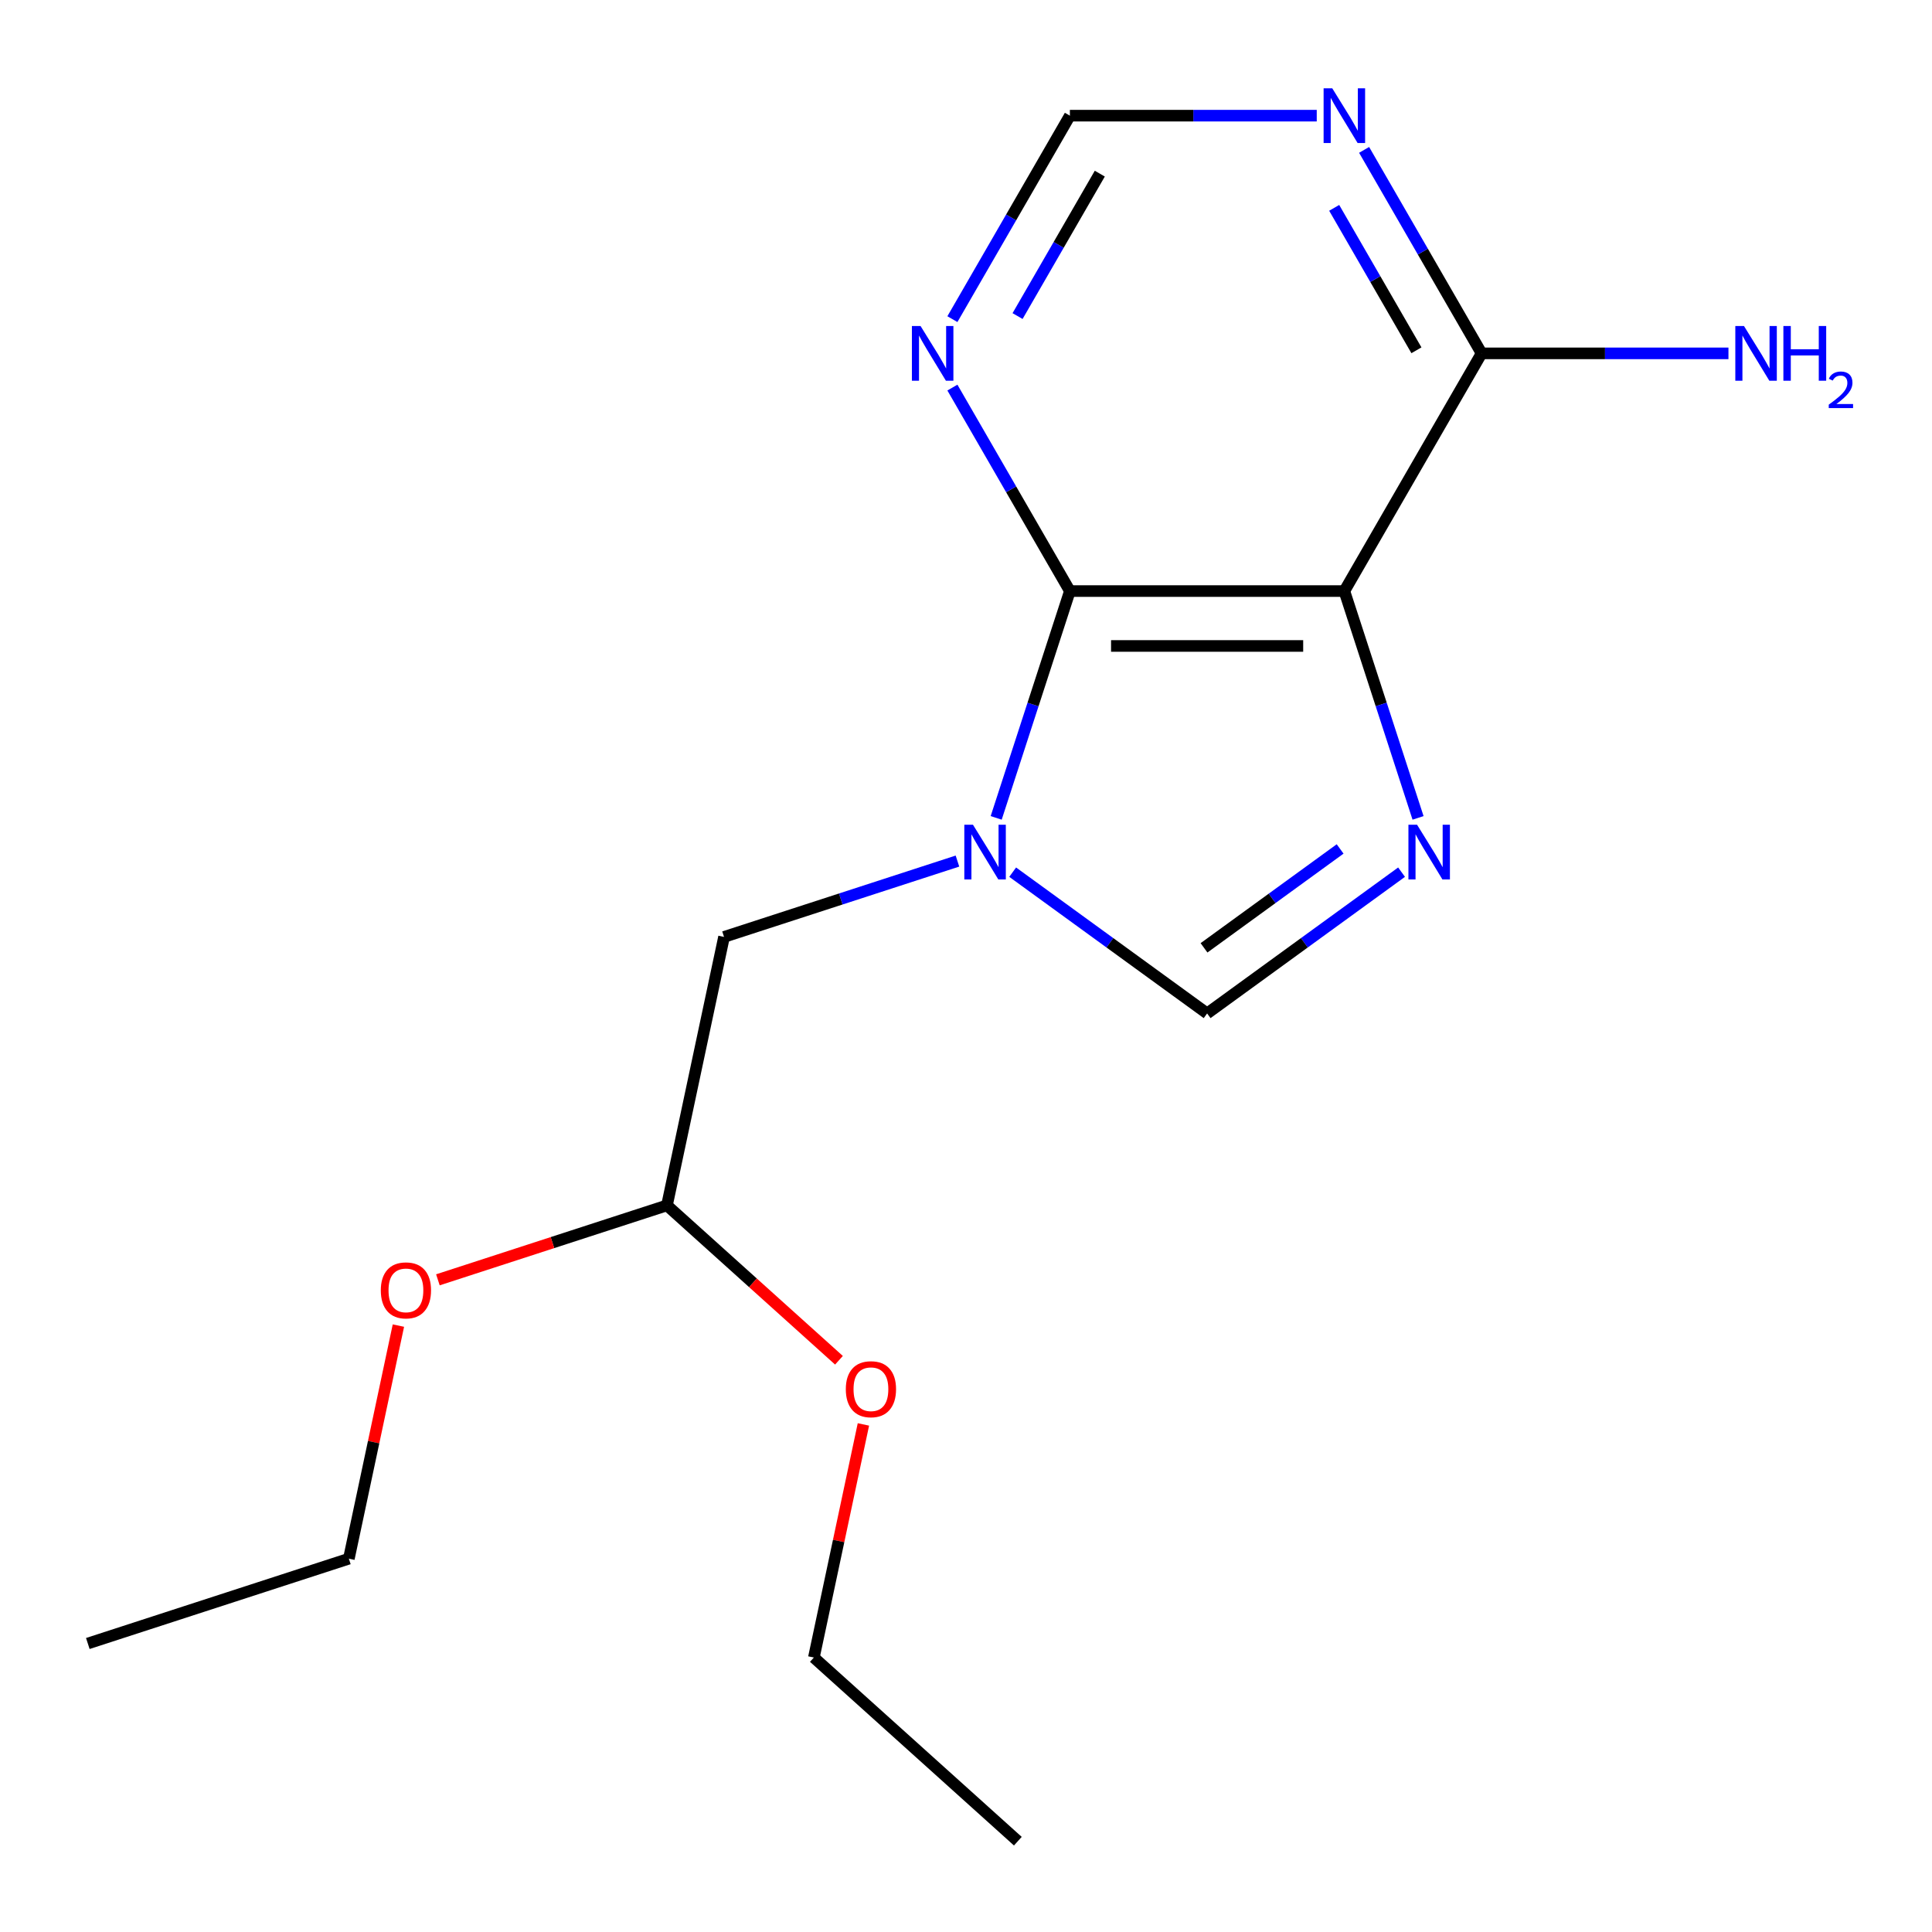 <?xml version='1.0' encoding='iso-8859-1'?>
<svg version='1.1' baseProfile='full'
              xmlns='http://www.w3.org/2000/svg'
                      xmlns:rdkit='http://www.rdkit.org/xml'
                      xmlns:xlink='http://www.w3.org/1999/xlink'
                  xml:space='preserve'
width='1000px' height='1000px' viewBox='0 0 1000 1000'>
<!-- END OF HEADER -->
<rect style='opacity:1.0;fill:#FFFFFF;stroke:none' width='1000' height='1000' x='0' y='0'> </rect>
<path class='bond-1' d='M 515.624,423.336 L 534.697,364.635' style='fill:none;fill-rule:evenodd;stroke:#0000FF;stroke-width:6px;stroke-linecap:butt;stroke-linejoin:miter;stroke-opacity:1' />
<path class='bond-1' d='M 534.697,364.635 L 553.77,305.934' style='fill:none;fill-rule:evenodd;stroke:#000000;stroke-width:6px;stroke-linecap:butt;stroke-linejoin:miter;stroke-opacity:1' />
<path class='bond-3' d='M 524.16,451.431 L 574.482,487.991' style='fill:none;fill-rule:evenodd;stroke:#0000FF;stroke-width:6px;stroke-linecap:butt;stroke-linejoin:miter;stroke-opacity:1' />
<path class='bond-3' d='M 574.482,487.991 L 624.803,524.552' style='fill:none;fill-rule:evenodd;stroke:#000000;stroke-width:6px;stroke-linecap:butt;stroke-linejoin:miter;stroke-opacity:1' />
<path class='bond-7' d='M 495.577,445.691 L 435.166,465.32' style='fill:none;fill-rule:evenodd;stroke:#0000FF;stroke-width:6px;stroke-linecap:butt;stroke-linejoin:miter;stroke-opacity:1' />
<path class='bond-7' d='M 435.166,465.32 L 374.756,484.948' style='fill:none;fill-rule:evenodd;stroke:#000000;stroke-width:6px;stroke-linecap:butt;stroke-linejoin:miter;stroke-opacity:1' />
<path class='bond-0' d='M 695.836,305.934 L 553.77,305.934' style='fill:none;fill-rule:evenodd;stroke:#000000;stroke-width:6px;stroke-linecap:butt;stroke-linejoin:miter;stroke-opacity:1' />
<path class='bond-0' d='M 674.526,334.347 L 575.08,334.347' style='fill:none;fill-rule:evenodd;stroke:#000000;stroke-width:6px;stroke-linecap:butt;stroke-linejoin:miter;stroke-opacity:1' />
<path class='bond-4' d='M 695.836,305.934 L 766.869,182.901' style='fill:none;fill-rule:evenodd;stroke:#000000;stroke-width:6px;stroke-linecap:butt;stroke-linejoin:miter;stroke-opacity:1' />
<path class='bond-17' d='M 695.836,305.934 L 714.909,364.635' style='fill:none;fill-rule:evenodd;stroke:#000000;stroke-width:6px;stroke-linecap:butt;stroke-linejoin:miter;stroke-opacity:1' />
<path class='bond-17' d='M 714.909,364.635 L 733.982,423.336' style='fill:none;fill-rule:evenodd;stroke:#0000FF;stroke-width:6px;stroke-linecap:butt;stroke-linejoin:miter;stroke-opacity:1' />
<path class='bond-5' d='M 553.77,305.934 L 523.366,253.273' style='fill:none;fill-rule:evenodd;stroke:#000000;stroke-width:6px;stroke-linecap:butt;stroke-linejoin:miter;stroke-opacity:1' />
<path class='bond-5' d='M 523.366,253.273 L 492.962,200.613' style='fill:none;fill-rule:evenodd;stroke:#0000FF;stroke-width:6px;stroke-linecap:butt;stroke-linejoin:miter;stroke-opacity:1' />
<path class='bond-2' d='M 725.445,451.431 L 675.124,487.991' style='fill:none;fill-rule:evenodd;stroke:#0000FF;stroke-width:6px;stroke-linecap:butt;stroke-linejoin:miter;stroke-opacity:1' />
<path class='bond-2' d='M 675.124,487.991 L 624.803,524.552' style='fill:none;fill-rule:evenodd;stroke:#000000;stroke-width:6px;stroke-linecap:butt;stroke-linejoin:miter;stroke-opacity:1' />
<path class='bond-2' d='M 693.648,439.412 L 658.423,465.004' style='fill:none;fill-rule:evenodd;stroke:#0000FF;stroke-width:6px;stroke-linecap:butt;stroke-linejoin:miter;stroke-opacity:1' />
<path class='bond-2' d='M 658.423,465.004 L 623.198,490.597' style='fill:none;fill-rule:evenodd;stroke:#000000;stroke-width:6px;stroke-linecap:butt;stroke-linejoin:miter;stroke-opacity:1' />
<path class='bond-10' d='M 766.869,182.901 L 830.757,182.901' style='fill:none;fill-rule:evenodd;stroke:#000000;stroke-width:6px;stroke-linecap:butt;stroke-linejoin:miter;stroke-opacity:1' />
<path class='bond-10' d='M 830.757,182.901 L 894.644,182.901' style='fill:none;fill-rule:evenodd;stroke:#0000FF;stroke-width:6px;stroke-linecap:butt;stroke-linejoin:miter;stroke-opacity:1' />
<path class='bond-18' d='M 766.869,182.901 L 736.466,130.24' style='fill:none;fill-rule:evenodd;stroke:#000000;stroke-width:6px;stroke-linecap:butt;stroke-linejoin:miter;stroke-opacity:1' />
<path class='bond-18' d='M 736.466,130.24 L 706.062,77.579' style='fill:none;fill-rule:evenodd;stroke:#0000FF;stroke-width:6px;stroke-linecap:butt;stroke-linejoin:miter;stroke-opacity:1' />
<path class='bond-18' d='M 733.142,181.309 L 711.859,144.447' style='fill:none;fill-rule:evenodd;stroke:#000000;stroke-width:6px;stroke-linecap:butt;stroke-linejoin:miter;stroke-opacity:1' />
<path class='bond-18' d='M 711.859,144.447 L 690.576,107.584' style='fill:none;fill-rule:evenodd;stroke:#0000FF;stroke-width:6px;stroke-linecap:butt;stroke-linejoin:miter;stroke-opacity:1' />
<path class='bond-8' d='M 492.962,165.189 L 523.366,112.529' style='fill:none;fill-rule:evenodd;stroke:#0000FF;stroke-width:6px;stroke-linecap:butt;stroke-linejoin:miter;stroke-opacity:1' />
<path class='bond-8' d='M 523.366,112.529 L 553.77,59.868' style='fill:none;fill-rule:evenodd;stroke:#000000;stroke-width:6px;stroke-linecap:butt;stroke-linejoin:miter;stroke-opacity:1' />
<path class='bond-8' d='M 526.69,163.598 L 547.973,126.735' style='fill:none;fill-rule:evenodd;stroke:#0000FF;stroke-width:6px;stroke-linecap:butt;stroke-linejoin:miter;stroke-opacity:1' />
<path class='bond-8' d='M 547.973,126.735 L 569.255,89.873' style='fill:none;fill-rule:evenodd;stroke:#000000;stroke-width:6px;stroke-linecap:butt;stroke-linejoin:miter;stroke-opacity:1' />
<path class='bond-6' d='M 681.544,59.868 L 617.657,59.868' style='fill:none;fill-rule:evenodd;stroke:#0000FF;stroke-width:6px;stroke-linecap:butt;stroke-linejoin:miter;stroke-opacity:1' />
<path class='bond-6' d='M 617.657,59.868 L 553.77,59.868' style='fill:none;fill-rule:evenodd;stroke:#000000;stroke-width:6px;stroke-linecap:butt;stroke-linejoin:miter;stroke-opacity:1' />
<path class='bond-9' d='M 374.756,484.948 L 345.218,623.91' style='fill:none;fill-rule:evenodd;stroke:#000000;stroke-width:6px;stroke-linecap:butt;stroke-linejoin:miter;stroke-opacity:1' />
<path class='bond-11' d='M 345.218,623.91 L 285.937,643.172' style='fill:none;fill-rule:evenodd;stroke:#000000;stroke-width:6px;stroke-linecap:butt;stroke-linejoin:miter;stroke-opacity:1' />
<path class='bond-11' d='M 285.937,643.172 L 226.657,662.433' style='fill:none;fill-rule:evenodd;stroke:#FF0000;stroke-width:6px;stroke-linecap:butt;stroke-linejoin:miter;stroke-opacity:1' />
<path class='bond-12' d='M 345.218,623.91 L 389.73,663.989' style='fill:none;fill-rule:evenodd;stroke:#000000;stroke-width:6px;stroke-linecap:butt;stroke-linejoin:miter;stroke-opacity:1' />
<path class='bond-12' d='M 389.73,663.989 L 434.243,704.068' style='fill:none;fill-rule:evenodd;stroke:#FF0000;stroke-width:6px;stroke-linecap:butt;stroke-linejoin:miter;stroke-opacity:1' />
<path class='bond-13' d='M 206.213,686.123 L 193.39,746.448' style='fill:none;fill-rule:evenodd;stroke:#FF0000;stroke-width:6px;stroke-linecap:butt;stroke-linejoin:miter;stroke-opacity:1' />
<path class='bond-13' d='M 193.39,746.448 L 180.568,806.773' style='fill:none;fill-rule:evenodd;stroke:#000000;stroke-width:6px;stroke-linecap:butt;stroke-linejoin:miter;stroke-opacity:1' />
<path class='bond-14' d='M 446.902,737.283 L 434.079,797.608' style='fill:none;fill-rule:evenodd;stroke:#FF0000;stroke-width:6px;stroke-linecap:butt;stroke-linejoin:miter;stroke-opacity:1' />
<path class='bond-14' d='M 434.079,797.608 L 421.257,857.933' style='fill:none;fill-rule:evenodd;stroke:#000000;stroke-width:6px;stroke-linecap:butt;stroke-linejoin:miter;stroke-opacity:1' />
<path class='bond-15' d='M 180.568,806.773 L 45.455,850.674' style='fill:none;fill-rule:evenodd;stroke:#000000;stroke-width:6px;stroke-linecap:butt;stroke-linejoin:miter;stroke-opacity:1' />
<path class='bond-16' d='M 421.257,857.933 L 526.833,952.994' style='fill:none;fill-rule:evenodd;stroke:#000000;stroke-width:6px;stroke-linecap:butt;stroke-linejoin:miter;stroke-opacity:1' />
<path  class='atom-0' d='M 503.609 426.887
L 512.889 441.887
Q 513.809 443.367, 515.289 446.047
Q 516.769 448.727, 516.849 448.887
L 516.849 426.887
L 520.609 426.887
L 520.609 455.207
L 516.729 455.207
L 506.769 438.807
Q 505.609 436.887, 504.369 434.687
Q 503.169 432.487, 502.809 431.807
L 502.809 455.207
L 499.129 455.207
L 499.129 426.887
L 503.609 426.887
' fill='#0000FF'/>
<path  class='atom-3' d='M 733.477 426.887
L 742.757 441.887
Q 743.677 443.367, 745.157 446.047
Q 746.637 448.727, 746.717 448.887
L 746.717 426.887
L 750.477 426.887
L 750.477 455.207
L 746.597 455.207
L 736.637 438.807
Q 735.477 436.887, 734.237 434.687
Q 733.037 432.487, 732.677 431.807
L 732.677 455.207
L 728.997 455.207
L 728.997 426.887
L 733.477 426.887
' fill='#0000FF'/>
<path  class='atom-6' d='M 476.476 168.741
L 485.756 183.741
Q 486.676 185.221, 488.156 187.901
Q 489.636 190.581, 489.716 190.741
L 489.716 168.741
L 493.476 168.741
L 493.476 197.061
L 489.596 197.061
L 479.636 180.661
Q 478.476 178.741, 477.236 176.541
Q 476.036 174.341, 475.676 173.661
L 475.676 197.061
L 471.996 197.061
L 471.996 168.741
L 476.476 168.741
' fill='#0000FF'/>
<path  class='atom-7' d='M 689.576 45.708
L 698.856 60.708
Q 699.776 62.188, 701.256 64.868
Q 702.736 67.548, 702.816 67.708
L 702.816 45.708
L 706.576 45.708
L 706.576 74.028
L 702.696 74.028
L 692.736 57.628
Q 691.576 55.708, 690.336 53.508
Q 689.136 51.308, 688.776 50.628
L 688.776 74.028
L 685.096 74.028
L 685.096 45.708
L 689.576 45.708
' fill='#0000FF'/>
<path  class='atom-11' d='M 902.676 168.741
L 911.956 183.741
Q 912.876 185.221, 914.356 187.901
Q 915.836 190.581, 915.916 190.741
L 915.916 168.741
L 919.676 168.741
L 919.676 197.061
L 915.796 197.061
L 905.836 180.661
Q 904.676 178.741, 903.436 176.541
Q 902.236 174.341, 901.876 173.661
L 901.876 197.061
L 898.196 197.061
L 898.196 168.741
L 902.676 168.741
' fill='#0000FF'/>
<path  class='atom-11' d='M 923.076 168.741
L 926.916 168.741
L 926.916 180.781
L 941.396 180.781
L 941.396 168.741
L 945.236 168.741
L 945.236 197.061
L 941.396 197.061
L 941.396 183.981
L 926.916 183.981
L 926.916 197.061
L 923.076 197.061
L 923.076 168.741
' fill='#0000FF'/>
<path  class='atom-11' d='M 946.609 196.067
Q 947.295 194.299, 948.932 193.322
Q 950.569 192.319, 952.839 192.319
Q 955.664 192.319, 957.248 193.85
Q 958.832 195.381, 958.832 198.1
Q 958.832 200.872, 956.773 203.459
Q 954.74 206.047, 950.516 209.109
L 959.149 209.109
L 959.149 211.221
L 946.556 211.221
L 946.556 209.452
Q 950.041 206.971, 952.1 205.123
Q 954.185 203.275, 955.189 201.611
Q 956.192 199.948, 956.192 198.232
Q 956.192 196.437, 955.294 195.434
Q 954.397 194.431, 952.839 194.431
Q 951.334 194.431, 950.331 195.038
Q 949.328 195.645, 948.615 196.991
L 946.609 196.067
' fill='#0000FF'/>
<path  class='atom-12' d='M 197.105 667.891
Q 197.105 661.091, 200.465 657.291
Q 203.825 653.491, 210.105 653.491
Q 216.385 653.491, 219.745 657.291
Q 223.105 661.091, 223.105 667.891
Q 223.105 674.771, 219.705 678.691
Q 216.305 682.571, 210.105 682.571
Q 203.865 682.571, 200.465 678.691
Q 197.105 674.811, 197.105 667.891
M 210.105 679.371
Q 214.425 679.371, 216.745 676.491
Q 219.105 673.571, 219.105 667.891
Q 219.105 662.331, 216.745 659.531
Q 214.425 656.691, 210.105 656.691
Q 205.785 656.691, 203.425 659.491
Q 201.105 662.291, 201.105 667.891
Q 201.105 673.611, 203.425 676.491
Q 205.785 679.371, 210.105 679.371
' fill='#FF0000'/>
<path  class='atom-13' d='M 437.794 719.051
Q 437.794 712.251, 441.154 708.451
Q 444.514 704.651, 450.794 704.651
Q 457.074 704.651, 460.434 708.451
Q 463.794 712.251, 463.794 719.051
Q 463.794 725.931, 460.394 729.851
Q 456.994 733.731, 450.794 733.731
Q 444.554 733.731, 441.154 729.851
Q 437.794 725.971, 437.794 719.051
M 450.794 730.531
Q 455.114 730.531, 457.434 727.651
Q 459.794 724.731, 459.794 719.051
Q 459.794 713.491, 457.434 710.691
Q 455.114 707.851, 450.794 707.851
Q 446.474 707.851, 444.114 710.651
Q 441.794 713.451, 441.794 719.051
Q 441.794 724.771, 444.114 727.651
Q 446.474 730.531, 450.794 730.531
' fill='#FF0000'/>
</svg>
